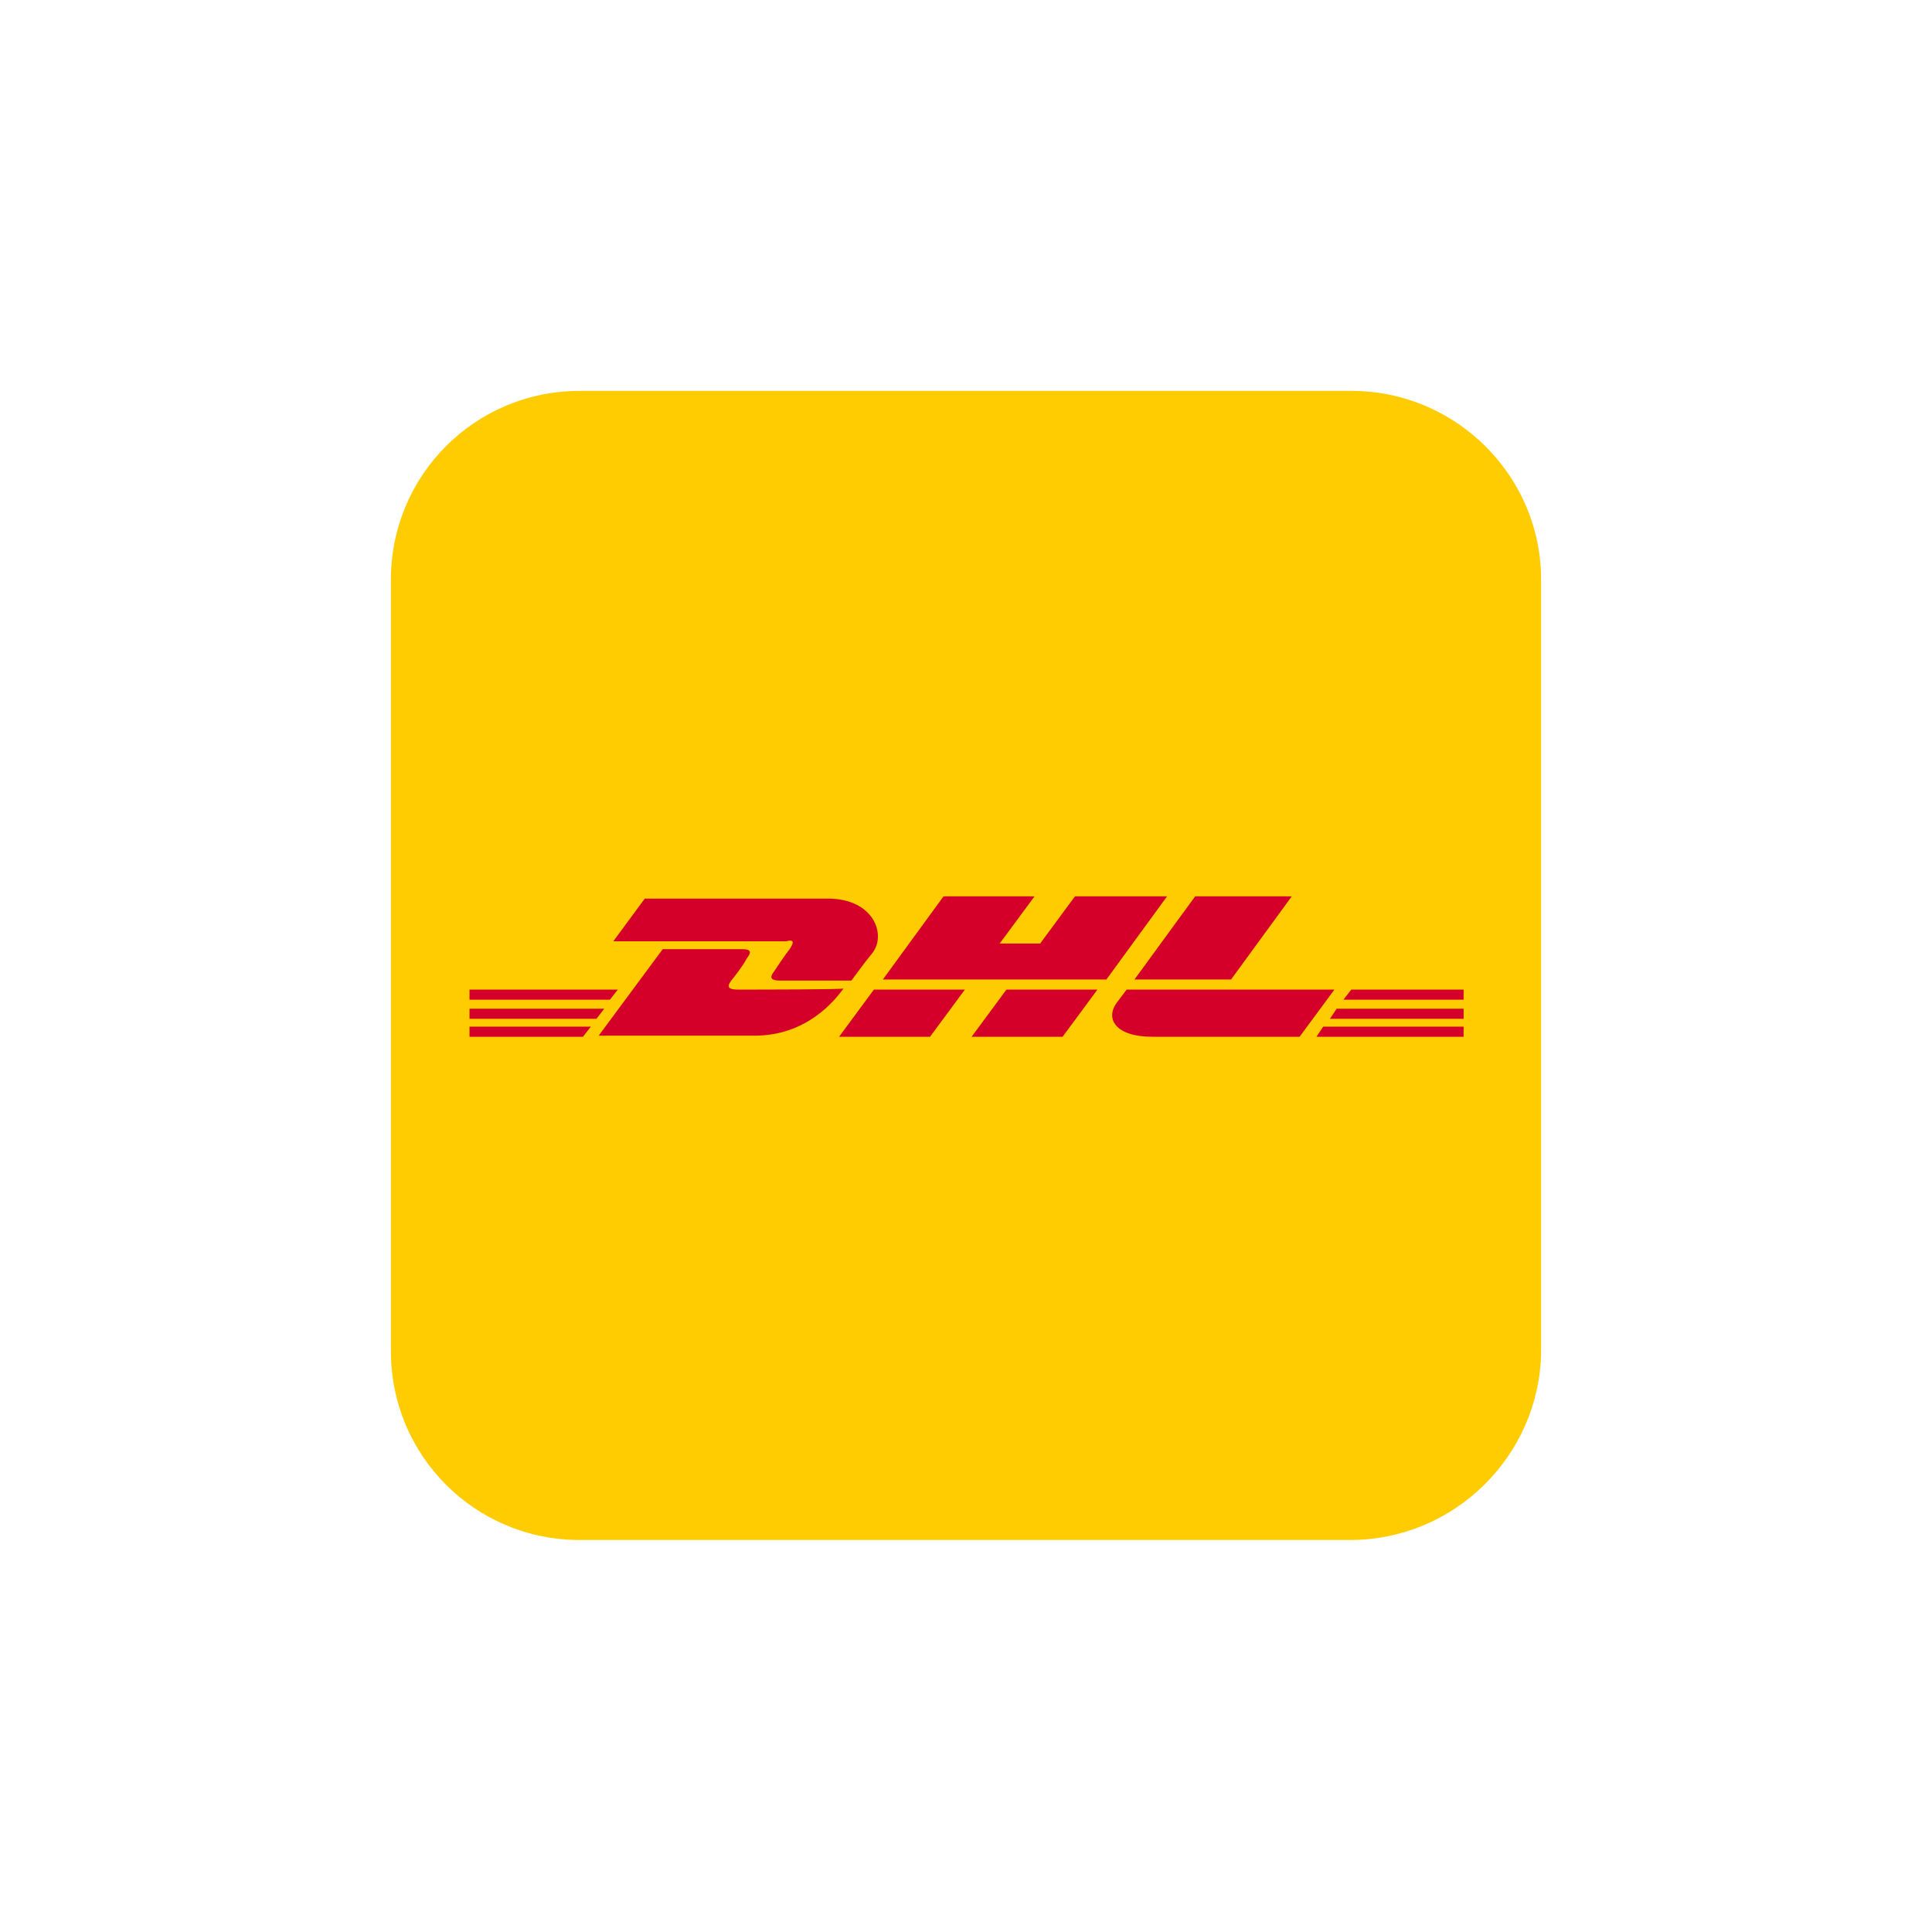 <?xml version="1.0" encoding="UTF-8"?>
<svg id="Ebene_1" data-name="Ebene 1" xmlns="http://www.w3.org/2000/svg" viewBox="0 0 172 172">
  <defs>
    <style>
      .cls-1 {
        fill: #d50029;
      }

      .cls-2 {
        fill: #fecc00;
      }
    </style>
  </defs>
  <g id="dhl">
    <path class="cls-2" d="m137.2,51.6v68.9c-.2,9.1-7.7,16.6-17,16.6H51.6c-9.3,0-16.8-7.5-16.8-16.8V51.6c0-9.3,7.5-16.8,16.8-16.8h68.9c9.2.1,16.7,7.6,16.7,16.8Z"/>
    <path class="cls-1" d="m70.3,84.5c-.4.5-1,1.4-1.4,2-.2.3-.6.8.6.8h6.3s1-1.4,1.9-2.5c1.2-1.6.1-4.8-4-4.8h-16.3l-2.8,3.8h15.4c.7-.2.7.1.3.7Zm-4.6,3.6c-1.2,0-.8-.5-.6-.8.4-.5,1.1-1.4,1.4-2,.4-.5.4-.8-.4-.8h-7.1l-5.7,7.7h13.9c4.6,0,7.1-3.1,7.9-4.2.1.1-8.1.1-9.4.1Zm9,4.2h8.1l3.1-4.2h-8.1s-3.1,4.2-3.1,4.2Zm21-12.5l-3.1,4.2h-3.6l3.1-4.2h-8.1l-5.4,7.4h19.9l5.4-7.4h-8.2Zm-9.2,12.5h8.1l3.1-4.2h-8.1s-3.1,4.2-3.1,4.2Zm-44.7-2.5v.9h11.3l.7-.9h-12Zm13.2-1.7h-13.2v.9h12.5l.7-.9Zm-13.2,4.2h10.1l.7-.9h-10.8v.9Zm76.6-1.6h11.9v-.9h-11.3l-.6.9Zm-1.2,1.6h13.1v-.9h-12.5l-.6.9Zm3.1-4.2l-.7.9h10.7v-.9h-10Zm-10.7-.9l5.4-7.4h-8.6l-5.4,7.4h8.6Zm-9.3.9s-.6.8-.9,1.2c-1,1.4-.1,3,3.2,3h13.1l3.1-4.2h-18.5Z"/>
  </g>
</svg>